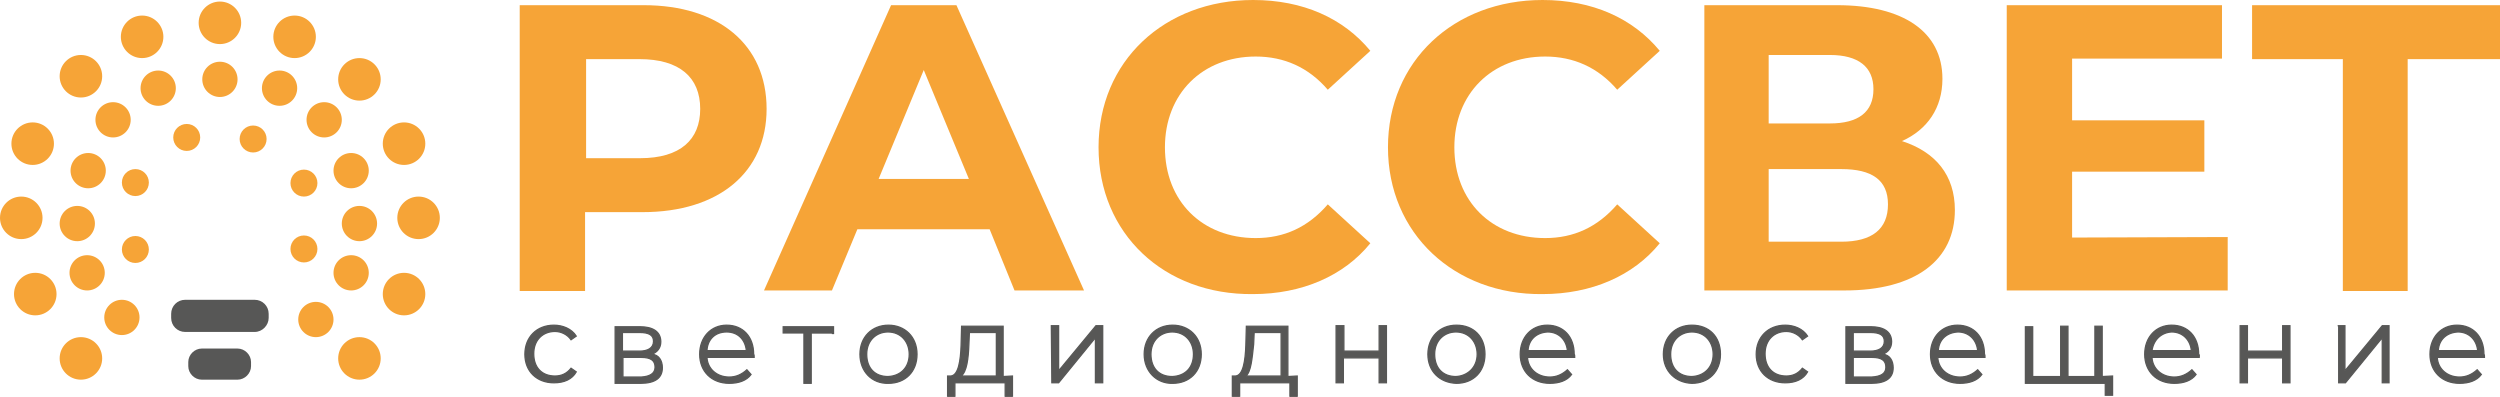 <?xml version="1.0" encoding="utf-8"?>
<!-- Generator: Adobe Illustrator 27.0.0, SVG Export Plug-In . SVG Version: 6.00 Build 0)  -->
<svg version="1.1" id="Слой_1" xmlns="http://www.w3.org/2000/svg" xmlns:xlink="http://www.w3.org/1999/xlink" x="0px" y="0px"
	 viewBox="0 0 482 76.5" style="enable-background:new 0 0 482 76.5;" xml:space="preserve">
<style type="text/css">
	.st0{fill:#575756;}
	.st1{fill:#F6A437;}
	.st2{fill:#575756;stroke:#575756;stroke-width:0.25;stroke-miterlimit:10;}
</style>
<path class="st0" d="M49.1,64H35.7c-1.5,0-2.7-1.2-2.7-2.7v-0.8c0-1.5,1.2-2.7,2.7-2.7h13.4c1.5,0,2.7,1.2,2.7,2.7v0.8
	C51.8,62.7,50.6,64,49.1,64z"/>
<path class="st0" d="M45.8,73.2h-6.9c-1.4,0-2.6-1.2-2.6-2.6v-0.8c0-1.4,1.2-2.6,2.6-2.6h6.9c1.4,0,2.6,1.2,2.6,2.6v0.8
	C48.4,72,47.2,73.2,45.8,73.2z"/>
<circle class="st1" cx="26.1" cy="48.1" r="2.6"/>
<circle class="st1" cx="16.8" cy="52.6" r="3.4"/>
<circle class="st1" cx="6.8" cy="56.7" r="4.1"/>
<circle class="st1" cx="15.6" cy="69.1" r="4.1"/>
<circle class="st1" cx="4.1" cy="42" r="4.1"/>
<ellipse class="st1" cx="26.1" cy="35.2" rx="2.6" ry="2.6"/>
<ellipse class="st1" cx="17" cy="32.9" rx="3.4" ry="3.4"/>
<ellipse class="st1" cx="14.9" cy="43.1" rx="3.4" ry="3.4"/>
<ellipse class="st1" cx="23.5" cy="61.2" rx="3.4" ry="3.4"/>
<ellipse class="st1" cx="21.8" cy="23.1" rx="3.4" ry="3.4"/>
<ellipse class="st1" cx="42.4" cy="15.3" rx="3.4" ry="3.4"/>
<ellipse class="st1" cx="62.5" cy="23.1" rx="3.4" ry="3.4"/>
<ellipse class="st1" cx="69.3" cy="43.1" rx="3.4" ry="3.4"/>
<ellipse class="st1" cx="67.7" cy="52.6" rx="3.4" ry="3.4"/>
<ellipse class="st1" cx="60.9" cy="61.6" rx="3.4" ry="3.4"/>
<ellipse class="st1" cx="6.3" cy="27.7" rx="4.1" ry="4.1"/>
<ellipse class="st1" cx="36" cy="26.5" rx="2.6" ry="2.6"/>
<ellipse class="st1" cx="30.5" cy="17" rx="3.4" ry="3.4"/>
<ellipse class="st1" cx="27.4" cy="7.1" rx="4.1" ry="4.1"/>
<ellipse class="st1" cx="15.6" cy="14.7" rx="4.1" ry="4.1"/>
<ellipse class="st1" cx="42.4" cy="4.4" rx="4.1" ry="4.1"/>
<ellipse class="st1" cx="69.3" cy="15.3" rx="4.1" ry="4.1"/>
<ellipse class="st1" cx="48.8" cy="26.8" rx="2.6" ry="2.6"/>
<ellipse class="st1" cx="53.9" cy="17" rx="3.4" ry="3.4"/>
<ellipse class="st1" cx="56.8" cy="7.1" rx="4.1" ry="4.1"/>
<ellipse class="st1" cx="58.6" cy="35.3" rx="2.6" ry="2.6"/>
<ellipse class="st1" cx="58.6" cy="48" rx="2.6" ry="2.6"/>
<ellipse class="st1" cx="67.7" cy="32.9" rx="3.4" ry="3.4"/>
<ellipse class="st1" cx="77.9" cy="27.7" rx="4.1" ry="4.1"/>
<ellipse class="st1" cx="80.7" cy="42" rx="4.1" ry="4.1"/>
<ellipse class="st1" cx="77.9" cy="56.7" rx="4.1" ry="4.1"/>
<ellipse class="st1" cx="69.3" cy="69.1" rx="4.1" ry="4.1"/>
<g>
	<g>
		<path class="st1" d="M147.8,21c0,12.2-9.2,19.9-23.9,19.9h-11.1v15.2h-12.6V1h23.9C138.6,1,147.8,8.6,147.8,21z M135,21
			c0-6.1-4-9.6-11.7-9.6H113v19.1h10.4C131.2,30.5,135,26.9,135,21z"/>
		<path class="st1" d="M190.8,44.2h-25.5L160.4,56h-13.1l24.5-55h12.6L209,56h-13.4L190.8,44.2z M186.8,34.5l-8.7-21l-8.7,21H186.8z
			"/>
		<path class="st1" d="M211.8,28.4c0-16.6,12.7-28.4,29.8-28.4c9.6,0,17.4,3.5,22.6,9.8l-8.2,7.5c-3.7-4.3-8.4-6.4-13.9-6.4
			c-10.3,0-17.5,7.2-17.5,17.5c0,10.4,7.2,17.5,17.5,17.5c5.5,0,10.1-2.1,13.9-6.5l8.2,7.5c-5.1,6.3-13.2,9.8-22.6,9.8
			C224.4,56.9,211.8,45,211.8,28.4z"/>
		<path class="st1" d="M267.6,28.4c0-16.6,12.7-28.4,29.8-28.4c9.6,0,17.4,3.5,22.6,9.8l-8.2,7.5c-3.7-4.3-8.4-6.4-13.9-6.4
			c-10.3,0-17.5,7.2-17.5,17.5c0,10.4,7.2,17.5,17.5,17.5c5.5,0,10.1-2.1,13.9-6.5l8.2,7.5c-5.1,6.3-13.2,9.8-22.6,9.8
			C280.4,56.9,267.6,45,267.6,28.4z"/>
		<path class="st1" d="M376.9,40.5c0,9.6-7.5,15.5-21.3,15.5h-27V1h25.6c12.7,0,20.3,5.1,20.3,14.2c0,5.6-2.9,9.8-7.8,12
			C373.2,29.3,376.9,33.8,376.9,40.5z M341,23.8h11.8c5.5,0,8.4-2.2,8.4-6.6c0-4.3-2.9-6.6-8.4-6.6H341V23.8z M364,39.4
			c0-4.7-3.1-6.8-9-6.8h-14v14h14C360.9,46.6,364,44.2,364,39.4z"/>
		<path class="st1" d="M429.5,45.7V56h-42.6V1h41.5v10.3h-28.9v11.9H425v9.9h-25.5v12.7L429.5,45.7L429.5,45.7L429.5,45.7z"/>
		<path class="st1" d="M481.7,11.4h-17.5v44.7h-12.5V11.4h-17.5V1H482v10.4H481.7z"/>
	</g>
</g>
<g>
	<g>
		<path class="st2" d="M101.2,68.3c0-3.3,2.3-5.6,5.6-5.6c1.7,0,3.4,0.7,4.3,2.1l-1,0.7c-0.7-1-1.9-1.6-3.1-1.6
			c-2.3,0-4.1,1.6-4.1,4.3c0,2.7,1.6,4.3,4.1,4.3c1.3,0,2.3-0.5,3.1-1.5l1,0.7c-0.8,1.4-2.3,2.1-4.3,2.1
			C103.5,73.8,101.2,71.6,101.2,68.3z"/>
		<path class="st2" d="M127.7,70.9c0,1.9-1.3,3-4.2,3h-4.9V63h4.8c2.4,0,4,0.9,4,2.9c0,1.2-0.7,2-1.7,2.4
			C127,68.4,127.7,69.5,127.7,70.9z M120,67.7h3.3c1.6,0,2.7-0.6,2.7-1.9c0-1.2-0.9-1.7-2.7-1.7H120V67.7z M126.3,70.8
			c0-1.3-0.8-1.9-2.7-1.9h-3.5v3.8h3.5C125.3,72.6,126.3,72,126.3,70.8z"/>
		<path class="st2" d="M145.4,68.9h-9.1c0.1,2.2,1.9,3.8,4.3,3.8c1.3,0,2.4-0.5,3.4-1.4l0.8,0.9c-0.9,1.2-2.4,1.7-4.2,1.7
			c-3.4,0-5.7-2.3-5.7-5.6c0-3.3,2.2-5.6,5.2-5.6c3.1,0,5.2,2.2,5.2,5.6C145.4,68.4,145.4,68.6,145.4,68.9z M136.3,67.6h7.6
			c-0.2-2.1-1.6-3.6-3.8-3.6C137.8,64,136.4,65.5,136.3,67.6z"/>
		<path class="st2" d="M160.5,64.2h-4.1v9.7H155v-9.7h-4V63h9.7v1.3h-0.2V64.2z"/>
		<path class="st2" d="M165.8,68.3c0-3.3,2.3-5.6,5.5-5.6c3.1,0,5.5,2.2,5.5,5.6s-2.3,5.6-5.5,5.6C168.1,74,165.8,71.6,165.8,68.3z
			 M175.3,68.3c0-2.4-1.6-4.3-4.1-4.3c-2.2,0-4.1,1.6-4.1,4.3c0,2.7,1.6,4.3,4.1,4.3C173.6,72.5,175.3,70.9,175.3,68.3z"/>
		<path class="st2" d="M195.2,72.5v4h-1.4v-2.7h-9.7v2.7h-1.4v-4h0.6c1.5-0.1,1.9-3,2-5.9l0.1-3.7h8v9.7L195.2,72.5L195.2,72.5z
			 M185.3,72.5h6.8v-8.4h-5.2l-0.1,2.3C186.7,69.1,186.4,71.7,185.3,72.5z"/>
		<path class="st2" d="M202.7,62.8h1.4v8.7l7.2-8.7h1.3v11h-1.4v-8.7l-7.1,8.7h-1.3L202.7,62.8C202.9,62.8,202.7,62.8,202.7,62.8z"
			/>
		<path class="st2" d="M220.6,68.3c0-3.3,2.3-5.6,5.5-5.6c3.1,0,5.5,2.2,5.5,5.6s-2.3,5.6-5.5,5.6C223,74,220.6,71.6,220.6,68.3z
			 M230.1,68.3c0-2.4-1.6-4.3-4.1-4.3c-2.2,0-4.1,1.6-4.1,4.3c0,2.7,1.6,4.3,4.1,4.3C228.5,72.5,230.1,70.9,230.1,68.3z"/>
		<path class="st2" d="M250.1,72.5v4h-1.4v-2.7H239v2.7h-1.4v-4h0.6c1.5-0.1,1.9-3,2-5.9l0.1-3.7h8v9.7L250.1,72.5L250.1,72.5z
			 M240.2,72.5h6.8v-8.4h-5.2l-0.1,2.3C241.4,69.1,241.2,71.7,240.2,72.5z"/>
		<path class="st2" d="M257.7,62.8h1.4v4.9h6.8v-4.9h1.4v11h-1.4V69H259v4.8h-1.4v-11H257.7z"/>
		<path class="st2" d="M275.3,68.3c0-3.3,2.3-5.6,5.5-5.6c3.3,0,5.5,2.2,5.5,5.6s-2.3,5.6-5.5,5.6C277.6,73.8,275.3,71.6,275.3,68.3
			z M284.8,68.3c0-2.4-1.6-4.3-4.1-4.3c-2.2,0-4.1,1.6-4.1,4.3c0,2.7,1.6,4.3,4.1,4.3C282.9,72.5,284.8,70.9,284.8,68.3z"/>
		<path class="st2" d="M303.6,68.9h-9.1c0.1,2.2,1.9,3.8,4.3,3.8c1.3,0,2.4-0.5,3.4-1.4l0.8,0.9c-0.9,1.2-2.4,1.7-4.2,1.7
			c-3.4,0-5.7-2.3-5.7-5.6c0-3.3,2.2-5.6,5.2-5.6c3.1,0,5.2,2.2,5.2,5.6C303.6,68.4,303.6,68.6,303.6,68.9z M294.6,67.6h7.6
			c-0.2-2.1-1.7-3.6-3.8-3.6C296.2,64.1,294.7,65.5,294.6,67.6z"/>
		<path class="st2" d="M320.7,68.3c0-3.3,2.3-5.6,5.5-5.6c3.3,0,5.5,2.2,5.5,5.6s-2.3,5.6-5.5,5.6C323.1,73.8,320.7,71.6,320.7,68.3
			z M330.3,68.3c0-2.4-1.6-4.3-4.1-4.3c-2.2,0-4.1,1.6-4.1,4.3c0,2.7,1.6,4.3,4.1,4.3C328.5,72.5,330.3,70.9,330.3,68.3z"/>
		<path class="st2" d="M338.6,68.3c0-3.3,2.3-5.6,5.6-5.6c1.7,0,3.4,0.7,4.3,2.1l-1,0.7c-0.7-1-1.9-1.6-3.1-1.6
			c-2.3,0-4.1,1.6-4.1,4.3c0,2.7,1.6,4.3,4.1,4.3c1.3,0,2.3-0.5,3.1-1.5l1,0.7c-0.8,1.4-2.3,2.1-4.3,2.1
			C340.9,73.8,338.6,71.6,338.6,68.3z"/>
		<path class="st2" d="M365,70.9c0,1.9-1.3,3-4.2,3h-4.9V63h4.8c2.4,0,4,0.9,4,2.9c0,1.2-0.7,2-1.7,2.4
			C364.3,68.4,365,69.5,365,70.9z M357.3,67.7h3.3c1.6,0,2.7-0.6,2.7-1.9c0-1.2-0.9-1.7-2.7-1.7h-3.3V67.7z M363.6,70.8
			c0-1.3-0.8-1.9-2.7-1.9h-3.6v3.8h3.5C362.7,72.6,363.6,72,363.6,70.8z"/>
		<path class="st2" d="M382.7,68.9h-9.1c0.1,2.2,1.9,3.8,4.3,3.8c1.3,0,2.4-0.5,3.4-1.4l0.8,0.9c-0.9,1.2-2.4,1.7-4.2,1.7
			c-3.4,0-5.7-2.3-5.7-5.6c0-3.3,2.2-5.6,5.2-5.6c3.1,0,5.2,2.2,5.2,5.6C382.7,68.4,382.7,68.6,382.7,68.9z M373.7,67.6h7.6
			c-0.2-2.1-1.7-3.6-3.8-3.6C375.3,64.1,373.8,65.5,373.7,67.6z"/>
		<path class="st2" d="M407.3,72.5v3.7h-1.4v-2.3h-15.4V63h1.4v9.6h5.4v-9.7h1.4v9.7h5.2v-9.7h1.4v9.7L407.3,72.5L407.3,72.5z"/>
		<path class="st2" d="M424,68.9h-9.1c0.1,2.2,1.9,3.8,4.3,3.8c1.3,0,2.4-0.5,3.4-1.4l0.8,0.9c-0.9,1.2-2.4,1.7-4.2,1.7
			c-3.4,0-5.7-2.3-5.7-5.6c0-3.3,2.2-5.6,5.2-5.6c3.1,0,5.2,2.2,5.2,5.6C424.1,68.4,424,68.6,424,68.9z M414.9,67.6h7.6
			c-0.2-2.1-1.7-3.6-3.8-3.6C416.7,64.1,415.2,65.5,414.9,67.6z"/>
		<path class="st2" d="M431.9,62.8h1.4v4.9h6.8v-4.9h1.4v11h-1.4V69h-6.8v4.8h-1.4V62.8z"/>
		<path class="st2" d="M450.7,62.8h1.4v8.7l7.2-8.7h1.3v11h-1.3v-8.7l-7.1,8.7h-1.3v-11C450.9,62.8,450.7,62.8,450.7,62.8z"/>
		<path class="st2" d="M479,68.9h-9.1c0.1,2.2,1.9,3.8,4.3,3.8c1.3,0,2.4-0.5,3.4-1.4l0.8,0.9c-0.9,1.2-2.4,1.7-4.2,1.7
			c-3.4,0-5.7-2.3-5.7-5.6c0-3.3,2.2-5.6,5.2-5.6c3.1,0,5.2,2.2,5.2,5.6C479,68.4,479,68.6,479,68.9z M470.1,67.6h7.6
			c-0.2-2.1-1.7-3.6-3.8-3.6C471.7,64.1,470.2,65.5,470.1,67.6z"/>
	</g>
</g>
</svg>
